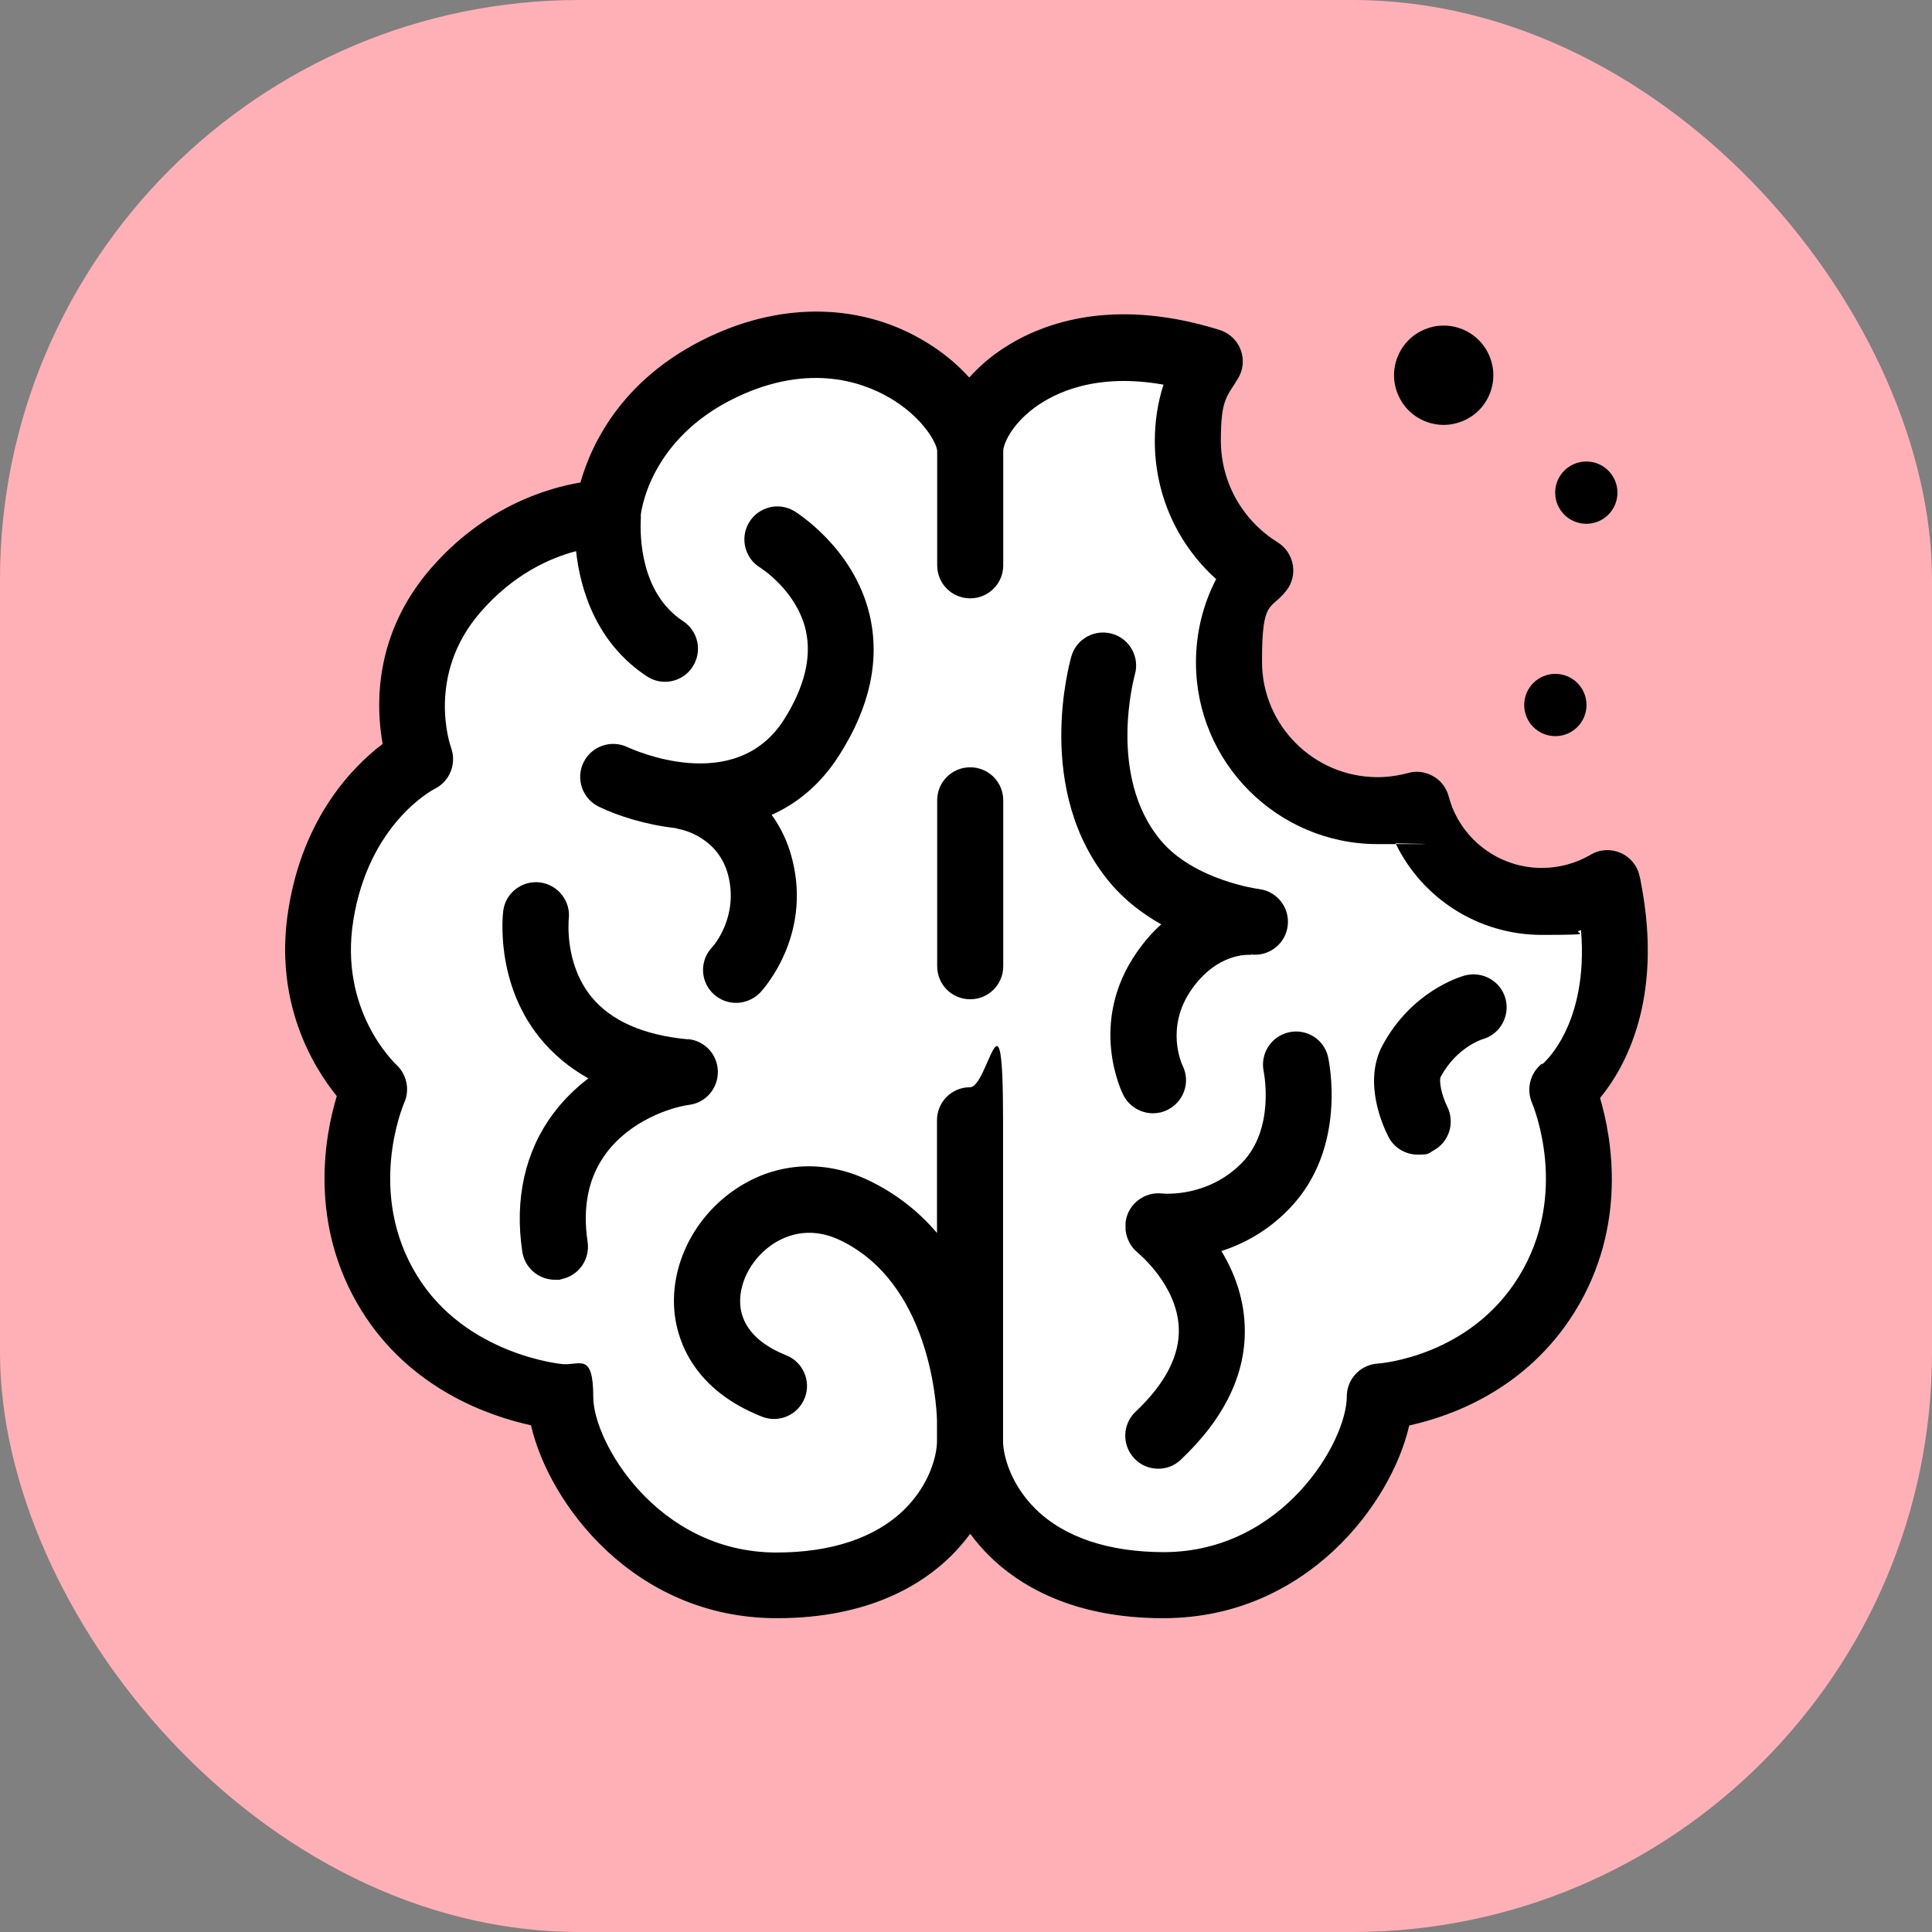 <svg xmlns="http://www.w3.org/2000/svg" version="1.1" xmlns:xlink="http://www.w3.org/1999/xlink" width="1000" height="1000"><rect width="100%" height="100%" fill="#808080" stroke="none"/><g clip-path="url(#SvgjsClipPath1264)"><rect width="1000" height="1000" fill="#ffb0b6"></rect><g transform="matrix(0.977,0,0,0.977,0,0)"><svg xmlns="http://www.w3.org/2000/svg" version="1.1" xmlns:xlink="http://www.w3.org/1999/xlink" width="1024" height="1024"><svg id="b" xmlns="http://www.w3.org/2000/svg" version="1.1" viewBox="0 0 1024 1024">
  <!-- Generator: Adobe Illustrator 29.6.1, SVG Export Plug-In . SVG Version: 2.1.1 Build 9)  -->
  <defs>
    <style>
      .st0 {
        fill: #fff;
      }

      .st0, .st1 {
        fill-rule: evenodd;
      }
    </style>
  <clipPath id="SvgjsClipPath1264"><rect width="1000" height="1000" x="0" y="0" rx="300" ry="300"></rect></clipPath></defs>
  <path class="st0" d="M869.3,467.2c-.2-1.1-.4-2.1-.7-3.2-1.2-5.5-5-10-10.1-12.2-5.1-2.2-11-1.9-15.8,1-7.8,4.6-16.8,7-25.9,7-23.1,0-43.4-15.6-49.3-37.9-1.2-4.5-4.1-8.4-8.2-10.7s-8.8-3-13.3-1.7c-5.2,1.4-10.7,2.2-16.2,2.2-33.8,0-61.2-27.5-61.2-61.2s4.5-26.8,12.9-37.6c3.1-3.9,4.3-9,3.4-13.8-.9-4.9-3.8-9.2-8-11.8-18.8-11.7-30.1-31.9-30.1-54s3.2-22.9,9.1-32.8c2.8-4.6,3.3-10.2,1.4-15.2-1.9-5-6-8.9-11.1-10.5-62-19.4-100.9-.5-118.7,12.5-5.3,3.9-10,8.2-14,12.7-5.6-6.2-12.3-12-19.9-16.9-32.8-21.5-74.2-23.9-113.7-6.6-49.6,21.7-66.6,58.6-72.4,79.1-18.6,3.1-51.4,13.3-79.5,45.8-30.1,34.9-28.9,72.8-25.3,92.7-15.8,12-42.1,38.7-49.9,87.5-8,49.4,13.2,83.8,25.6,99.1-6.3,20.8-15.2,67.7,12.9,113.3,25.9,42,68,56.3,90,61.1,9.5,41.4,54.4,101.8,129.5,102.2h1c48.6,0,77-18,92.3-33.2,3.7-3.7,7-7.6,9.9-11.5,2.9,3.9,6.2,7.8,9.9,11.5,15.3,15.2,43.6,33.2,92.2,33.2h1c75.1-.4,120.1-60.8,129.5-102.1,21.5-4.7,62-18.7,87.8-60.4,28-45.4,19.5-92.1,13.3-113.1,13-15.8,33.8-52.1,21.6-114.4h0Z"></path>
  <path class="st1" d="M514,406.5c-9.7,0-17.5,7.8-17.5,17.5v87.9c0,9.7,7.8,17.5,17.5,17.5h0c9.7,0,17.5-7.8,17.5-17.5v-87.9c0-9.7-7.8-17.5-17.5-17.5Z"></path>
  <path class="st1" d="M869.3,467.2c-.2-1.1-.4-2.1-.7-3.2-1.2-5.5-5-10-10.1-12.2-5.1-2.2-11-1.9-15.8,1-7.8,4.6-16.8,7-25.9,7-23.1,0-43.4-15.6-49.3-37.9-1.2-4.5-4.1-8.4-8.2-10.7s-8.8-3-13.3-1.7c-5.2,1.4-10.7,2.2-16.2,2.2-33.8,0-61.2-27.5-61.2-61.2s4.5-26.8,12.9-37.6c3.1-3.9,4.3-9,3.4-13.8-.9-4.9-3.8-9.2-8-11.8-18.8-11.7-30.1-31.9-30.1-54s3.2-22.9,9.1-32.8c2.8-4.6,3.3-10.2,1.4-15.2-1.9-5-6-8.9-11.1-10.5-62-19.4-100.9-.5-118.7,12.5-5.3,3.9-10,8.2-14,12.7-5.6-6.2-12.3-12-19.9-16.9-32.8-21.5-74.2-23.9-113.7-6.6-49.6,21.7-66.6,58.6-72.4,79.1-18.6,3.1-51.4,13.3-79.5,45.8-30.1,34.9-28.9,72.8-25.3,92.7-15.8,12-42.1,38.7-49.9,87.5-8,49.4,13.2,83.8,25.6,99.1-6.3,20.8-15.2,67.7,12.9,113.3,25.9,42,68,56.3,90,61.1,9.5,41.4,54.4,101.8,129.5,102.2h1c48.6,0,77-18,92.3-33.2,3.7-3.7,7-7.6,9.9-11.5,2.9,3.9,6.2,7.8,9.9,11.5,15.3,15.2,43.6,33.2,92.2,33.2h1c75.1-.4,120.1-60.8,129.5-102.1,21.5-4.7,62-18.7,87.8-60.4,28-45.4,19.5-92.1,13.3-113.1,13-15.8,33.8-52.1,21.6-114.4h0ZM817,563.4c-6.3,4.9-8.5,13.5-5.4,20.8.8,2,20.1,48.3-7,92.2-25.9,42-72.8,45.9-74.7,46-9.2.6-16.4,8.2-16.4,17.5,0,23.8-33.8,82.1-96.6,82.4-29.4,0-53.1-7.8-68.4-23-13.5-13.4-17.1-28.8-17.1-35.9s0-.3,0-.4v-8.9c0-.1,0-.2,0-.3,0-.3,0-1.1,0-2.3,0-23.9,0-81.3,0-158s-7.8-17.5-17.5-17.5-17.5,7.8-17.5,17.5v59.7c-9.3-10.9-21.1-20.6-36.1-27.8-24.5-11.8-50.9-9.6-72.5,5.9-21.4,15.4-33.3,41-30.3,65.4,1.7,13.9,10,39.5,46.1,53.8,9,3.6,19.1-.8,22.7-9.8,3.6-9-.9-19.2-9.8-22.7-10.1-4-22.5-11.7-24.2-25.5-1.4-11.6,5-24.7,16-32.6,6.4-4.6,19.7-11.1,36.9-2.8,46.8,22.5,50.9,85.3,51.2,95.3v11.2c0,7-3.6,22.5-17.1,35.9-15.3,15.2-39,23.1-68.4,23-62.7-.3-96.6-58.6-96.6-82.4s-7.1-16.7-16.1-17.4c-.5,0-51.3-4.7-77.2-46.8-27-43.8-7.6-89.9-6.8-91.8,3-6.8,1.3-14.9-4.2-20-1.2-1.2-30.5-28.9-22.8-76.6,8.2-51.1,41.8-68.9,43.1-69.6,8-3.9,11.7-13.3,8.7-21.7-.6-1.6-13.3-38.5,15.4-71.7,17.6-20.4,37.3-29,50.8-32.5,2.2,20.1,10.5,48.5,37.5,66.3,3,2,6.3,2.9,9.6,2.9,5.7,0,11.3-2.8,14.6-7.9,5.3-8.1,3.1-18.9-5-24.2-22.8-15-22.9-45.5-22.4-54.5,0-.7,0-1.3,0-2,.8-6,7.5-43.3,54.3-63.8,38.7-16.9,66.8-5,80.2,3.6,15.9,10.2,22.4,22.9,22.5,26.5v60.6c0,9.7,7.8,17.5,17.5,17.5,9.7,0,17.5-7.8,17.5-17.5v-60.1c0-.1,0-.3,0-.4,0-3.5,4.1-13.8,16.7-23.1,10.6-7.8,32.5-18.5,68.2-12.1-3.1,9.6-4.6,19.7-4.6,29.9,0,28.3,11.9,54.6,32.5,73.1-7,13.5-10.7,28.5-10.7,44.2,0,53,43.2,96.2,96.2,96.2s6.4-.2,9.5-.5c14.1,29.3,44,48.6,77.5,48.6s14-.9,20.8-2.5c4.1,50-19.6,70.3-20.6,71.1h0Z"></path>
  <path class="st1" d="M682.8,546.9c-9.4,2.1-15.3,11.4-13.3,20.8,0,.3,6.2,30-11.4,48.2-18,18.5-41.1,16.5-42.4,16.4-9.5-1.1-18.2,5.7-19.4,15.2,0,.3,0,.6,0,1h0c0,1.1,0,2.2,0,3.2,0,.4.2.8.2,1.2.1.6.2,1.2.4,1.8,1,3.4,2.9,6.5,5.8,8.9.2.2,20.9,17,21.8,39.9.6,14.5-7.1,29.5-22.9,44.4-7,6.6-7.3,17.7-.7,24.7,3.4,3.7,8.1,5.5,12.7,5.5s8.6-1.6,12-4.8c23.6-22.3,35-46.4,33.8-71.6-.7-15.3-6-28.5-12.3-38.9,11.6-3.8,24.5-10.5,36-22.5,31-32,20.9-78.3,20.5-80.3-2.1-9.4-11.4-15.2-20.8-13.1h0Z"></path>
  <path class="st1" d="M776,516.8c-2.8.8-28.1,8.4-43.5,36.9-10.8,19.9.7,44,3.1,48.6,3.1,6,9.2,9.4,15.5,9.4s5.5-.6,8-2c8.6-4.4,11.9-14.9,7.6-23.5-3-6-4.5-13.8-3.4-15.8,8.4-15.5,21.7-19.7,22-19.8,9.3-2.5,14.8-12.2,12.3-21.5-2.5-9.3-12.2-14.8-21.5-12.3h0Z"></path>
  <path class="st1" d="M364.3,550.6c-23.5-2.2-40.6-9.8-51-22.5-14.3-17.6-12-40.4-12-41.1,1.2-9.5-5.6-18.2-15.1-19.5-9.6-1.2-18.4,5.5-19.6,15.1-.2,1.5-4.5,37.5,19.2,67,7.1,8.8,15.7,16,25.9,21.7-6.8,5.2-13.2,11.4-18.7,18.8-14.8,19.9-20.5,45.1-16.3,73,1.3,8.7,8.8,14.9,17.3,14.9s1.7,0,2.6-.2c9.6-1.4,16.1-10.3,14.7-19.9-2.8-18.7.5-34.4,9.8-46.9,12.8-17.2,33.8-24.3,44.2-25.7,8.8-1.2,15.2-8.9,15-17.8s-7-16.2-15.9-17h0Z"></path>
  <path class="st1" d="M610.9,589.8c2.6,0,5.3-.6,7.8-1.9,8.6-4.4,12.1-14.8,7.8-23.4-.4-.8-9.3-20.1,4.7-40.2,13.5-19.4,29.9-18.6,31.8-18.4h-.3s0-.2,0-.2c0,0,0,0,.1,0,.7,0,1.4.1,2.1.1,8.7,0,16.2-6.5,17.3-15.3,1.2-9.6-5.6-18.3-15.2-19.5-.3,0-34.3-4.6-52-25.7-28.6-34.1-14-87-13.8-87.8,2.7-9.3-2.6-19-11.9-21.7-9.3-2.7-19,2.6-21.7,11.9-.8,2.9-20.3,71.4,20.6,120.1,7.9,9.4,17.4,16.5,27,21.9-4.5,4-8.8,8.9-12.8,14.6-26.2,37.5-8.1,74.2-7.3,75.8,3.1,6.1,9.3,9.7,15.7,9.7h0Z"></path>
  <path class="st1" d="M420.8,270.8c-8.2-5-18.9-2.3-23.9,5.9s-2.4,19,5.8,24c.2.1,19.4,12.2,24.2,33.3,3.2,14.2-.7,30.1-11.6,47.3-26,40.7-80.5,15.6-82.9,14.5-8.7-4.1-19.1-.5-23.3,8.2-4.2,8.7-.5,19.2,8.2,23.4,10.2,4.9,24.6,9.5,40.5,11.3.6.2,1.2.4,1.9.5,2.1.4,21,4.5,26.1,24.6,5.6,22.2-8,37.5-8.5,38-6.7,7-6.4,18.1.6,24.7,3.4,3.2,7.7,4.8,12.1,4.8s9.2-1.8,12.7-5.4c1.1-1.2,27.5-29.5,17-70.7-2.4-9.5-6.3-17.2-10.9-23.5,13.4-6,25.9-16,35.8-31.6,16.3-25.5,21.7-50.6,16.1-74.4-8.4-35.5-38.8-54.2-40-55h0Z"></path>
  <circle cx="764.8" cy="198.8" r="26.3" transform="translate(288.5 829.3) rotate(-67.5)"></circle>
  <circle cx="824" cy="373.5" r="16.5"></circle>
  <circle cx="840.4" cy="261" r="16.5"></circle>
</svg></svg></g></g></svg>